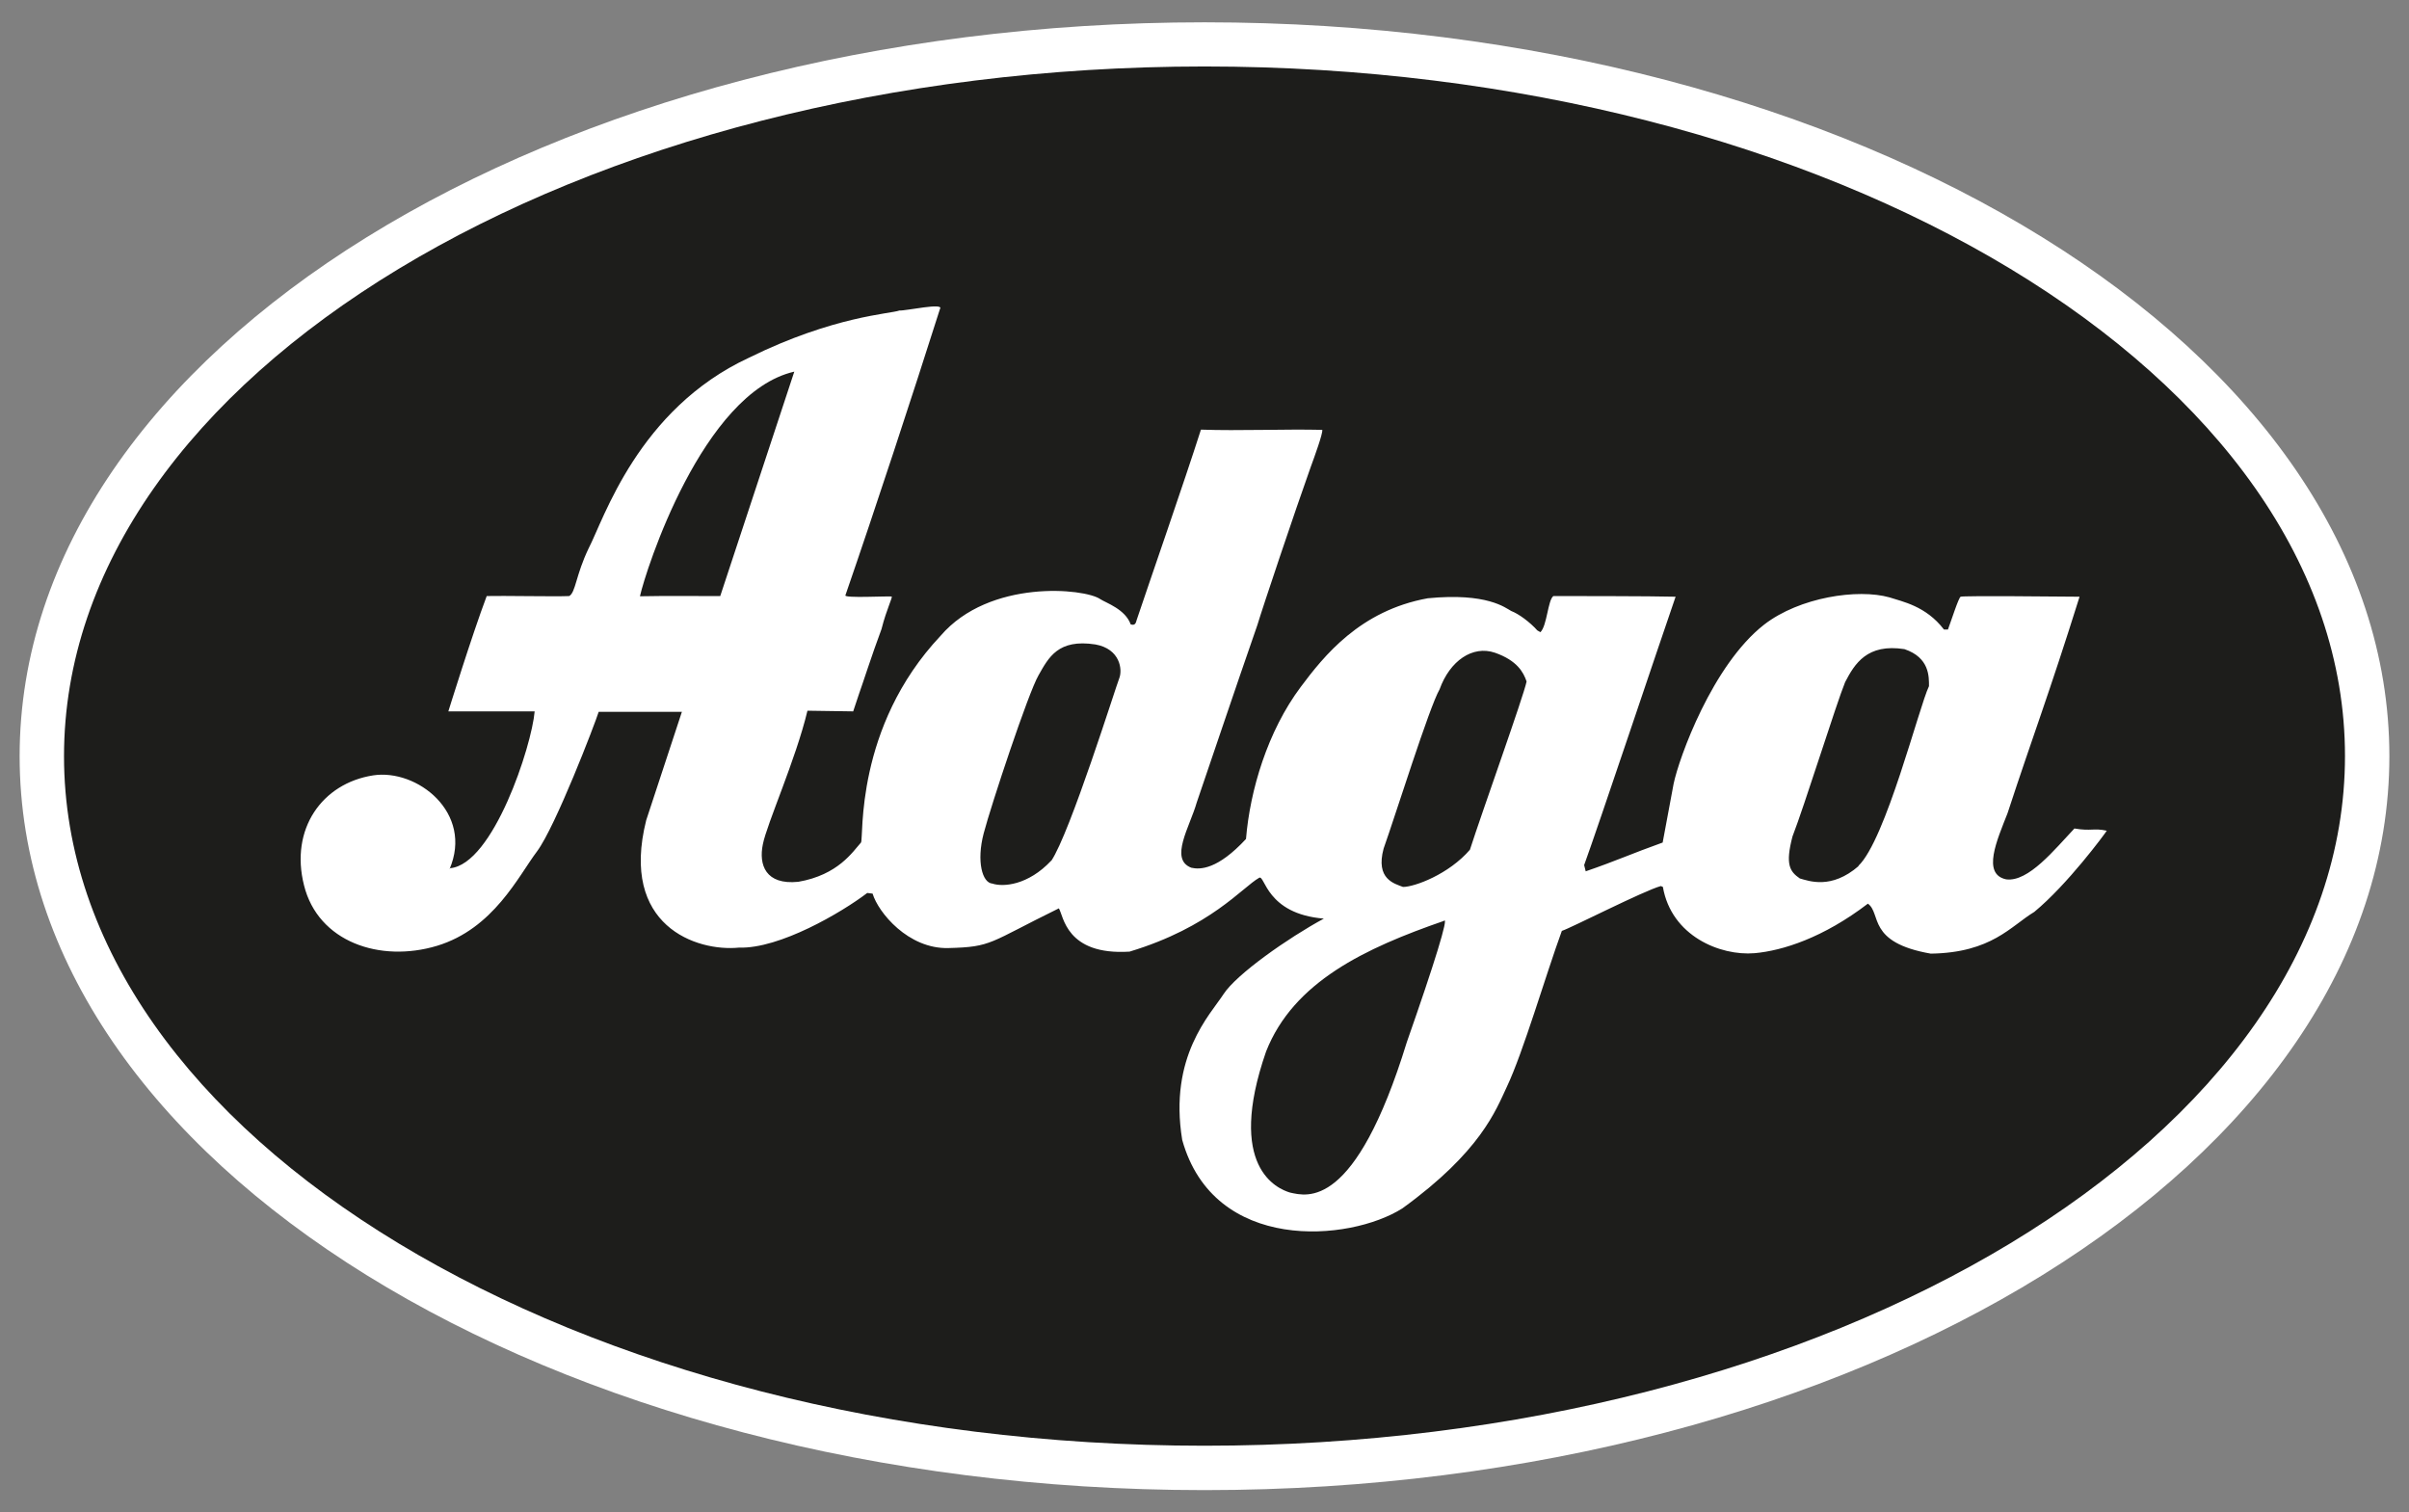 <?xml version="1.0" encoding="UTF-8"?>
<svg id="svg-adga-logo" xmlns="http://www.w3.org/2000/svg" version="1.1" viewBox="0 0 1080 678">
  <rect x="0" y="0" width="1080" height="678" fill="#808080" stroke="none"/>
  <defs>
    <style>
      .cls-1 {
        fill: none;
      }

      .cls-1, .cls-2, .cls-3 {
        stroke-width: 0px;
      }

      .cls-2 {
        fill: #1d1d1b;
      }

      .cls-3 {
        fill: #fff;
      }
    </style>
  </defs>
  <path class="cls-3" d="M540,668c293.4,0,531.2-147.3,531.2-329S833.4,10,540,10,8.8,157.3,8.8,339s237.8,329,531.2,329"/>
  <path class="cls-2" d="M540,29.8c281.6,0,511.3,138.8,511.3,309.1s-229.7,309.2-511.3,309.2S28.7,509.3,28.7,339,258.3,29.8,540,29.8"/>
  <path class="cls-3" d="M201.8,389.2c19.3-1.7,36.6-54.8,37.9-70.3h-38.7c0,0,10.5-33.9,17.2-51.7,6.5-.2,31.3.3,37,0,2.9-1.7,2.9-9.3,8.7-21.4,6.7-12.8,22.1-62.4,72-85.5,38-18.7,63.4-19.6,67.3-21.1,2.9.2,20.3-3.7,18.2-.7-12.4,39-28.9,89.3-42.4,128.4-.4,1.3,18.1.3,20.7.5.7.1-2.2,5.5-4.5,14.6-4.3,11.5-8.7,25.3-10.1,29.1l-2.6,7.8-20.5-.3c-5.2,21.8-18.2,50.7-20,59.9-1.9,9.2,1.2,18.3,15.9,16.8,17.9-3.1,24.4-13.5,28.1-17.6,1.3-1.9-3-51.6,35.7-92.7,21.9-25.5,64.6-21.3,71.6-16.4,2.6,1.7,11.2,4.5,13.6,11.3,2.3.8,2.4-1.2,2.7-2,5.7-17,21.3-61.8,28.8-85.3,17.3.6,37.3-.3,54.4.1.3,1.6-3.4,11.8-5.2,16.7-6.9,19.3-21.6,63.1-23.9,70.8-9.9,28.4-23.1,67.7-27.2,79.6-3.1,10.9-12.4,25.4-2.4,29.2,4,.9,11.8.8,24.5-12.9,1.8-21.9,9.7-48.3,24.5-68.1,10.4-13.9,26.6-34.3,57-39.8,26.6-2.6,34.8,4.3,37.4,5.7,3.4,1.3,8.4,5,11.7,8.7l1.4.8c3-3,3.3-14.3,5.8-16.2,4.5,0,44.6,0,54.8.3-7.2,20.8-35,103.9-41,120.3l.7,2.8c13.7-4.7,20.5-7.9,34.5-12.9,1-5.3,3.5-18.8,4.9-26.3,2.4-11.6,17.4-53.3,40.6-71.4,15.9-12.3,42-16.2,56.2-12.2,5.7,1.9,16.3,3.8,24.4,14.4h1.8c1.5-4,4.8-14.4,5.7-14.7,1.1-.5,43.5-.1,53.3,0-14,44.6-20.6,61.4-32.3,97.1-4.7,12-11.6,27.3-.6,29.6,10,1.3,21.7-13.4,30.6-22.8,7.6,1.3,8.6-.3,14.5,1-1,1.6-17.6,24.1-32.5,36.4-10.5,6.3-19.1,18.3-46.4,18.7-28.8-5-22-18-28.2-22.4-20,15.3-38.3,21.1-50.8,22.2-15.4,1.3-37.3-7.7-41.1-29.7l-.9-.4c-7.5,2-40.7,19-44.4,20.1-7.2,19.7-17.3,54.4-24.7,70-4.9,10.4-11.6,28.9-46.8,54.4-23.7,15-84.5,20.2-98.7-30.7-6.1-37.4,12.6-56.2,18.5-65.3,5.8-9,29.1-25.3,45-33.9-25.9-2.1-26.4-19.8-29-18.3-7.6,4.3-21.7,22.1-58.1,33.1-28.6,1.8-29.6-16.2-31.7-19.4-31.6,15.5-29.8,17.3-49.5,17.8-18,.5-31.5-16-34-24.4l-2.4-.3c-11.4,8.7-39.3,25.1-57.5,24.5-19.1,1.9-53.5-9.8-41.6-57.1l16-48.6h-37.3c-1.7,5.4-19.3,51.3-27.6,62.5-8.4,11.1-19.5,34.7-44.9,42.4-25.6,7.7-53.3-1.8-59.6-27.1-6.4-25.3,8.1-45.7,30.9-49.3,19.8-3.1,45.2,16.8,34.3,42.1M287,267.3c11.4-.3,34.6,0,35.9-.1l33.2-100.6c-41.2,9.4-66.7,89.3-69.2,100.7M471.3,385.9c8.4-12.4,29-78.2,30.5-81.9,1.5-3.8.4-13.1-10.7-15.1-16.8-2.6-21,5.9-25.5,13.8-4.6,7.9-21.3,58.3-24.6,70.9-3.3,12.6-.6,22.2,3.9,22.5,4.8,1.6,16,.8,26.4-10.3M833.1,388.2c12.3-11.6,27.3-71.6,31.7-80.6,0-4.2.3-12.8-11-16.6-16.7-2.6-22.3,6.5-26.6,14.8-3.9,9.5-18.3,55.6-23.6,69.2-3.3,12.6-1.2,15.7,3.3,18.8,4,1.1,14.1,5.1,26.4-5.6M659,380.9c5.5-17.1,24-68.6,25.4-75.4-1.4-4.1-4.2-9.4-14.2-12.9-10-3.4-20.2,3.6-24.8,16.4-4.6,7.9-19.8,56.5-25.1,71.4-3.7,13.7,4.8,15.7,8.7,17.2,5.1,0,20.5-5.6,30.1-16.8M647.4,412.8c-35.3,12.2-67.5,27.3-79.8,58.6-18,51.9,5.1,61.5,10.7,63.2,7.7,1.7,29.2,8,52.4-67.4,12.6-35.9,18.8-56.2,16.7-54.5"/>
  <rect class="cls-1" x="8.8" y="10" width="1062.3" height="658"/>
</svg>